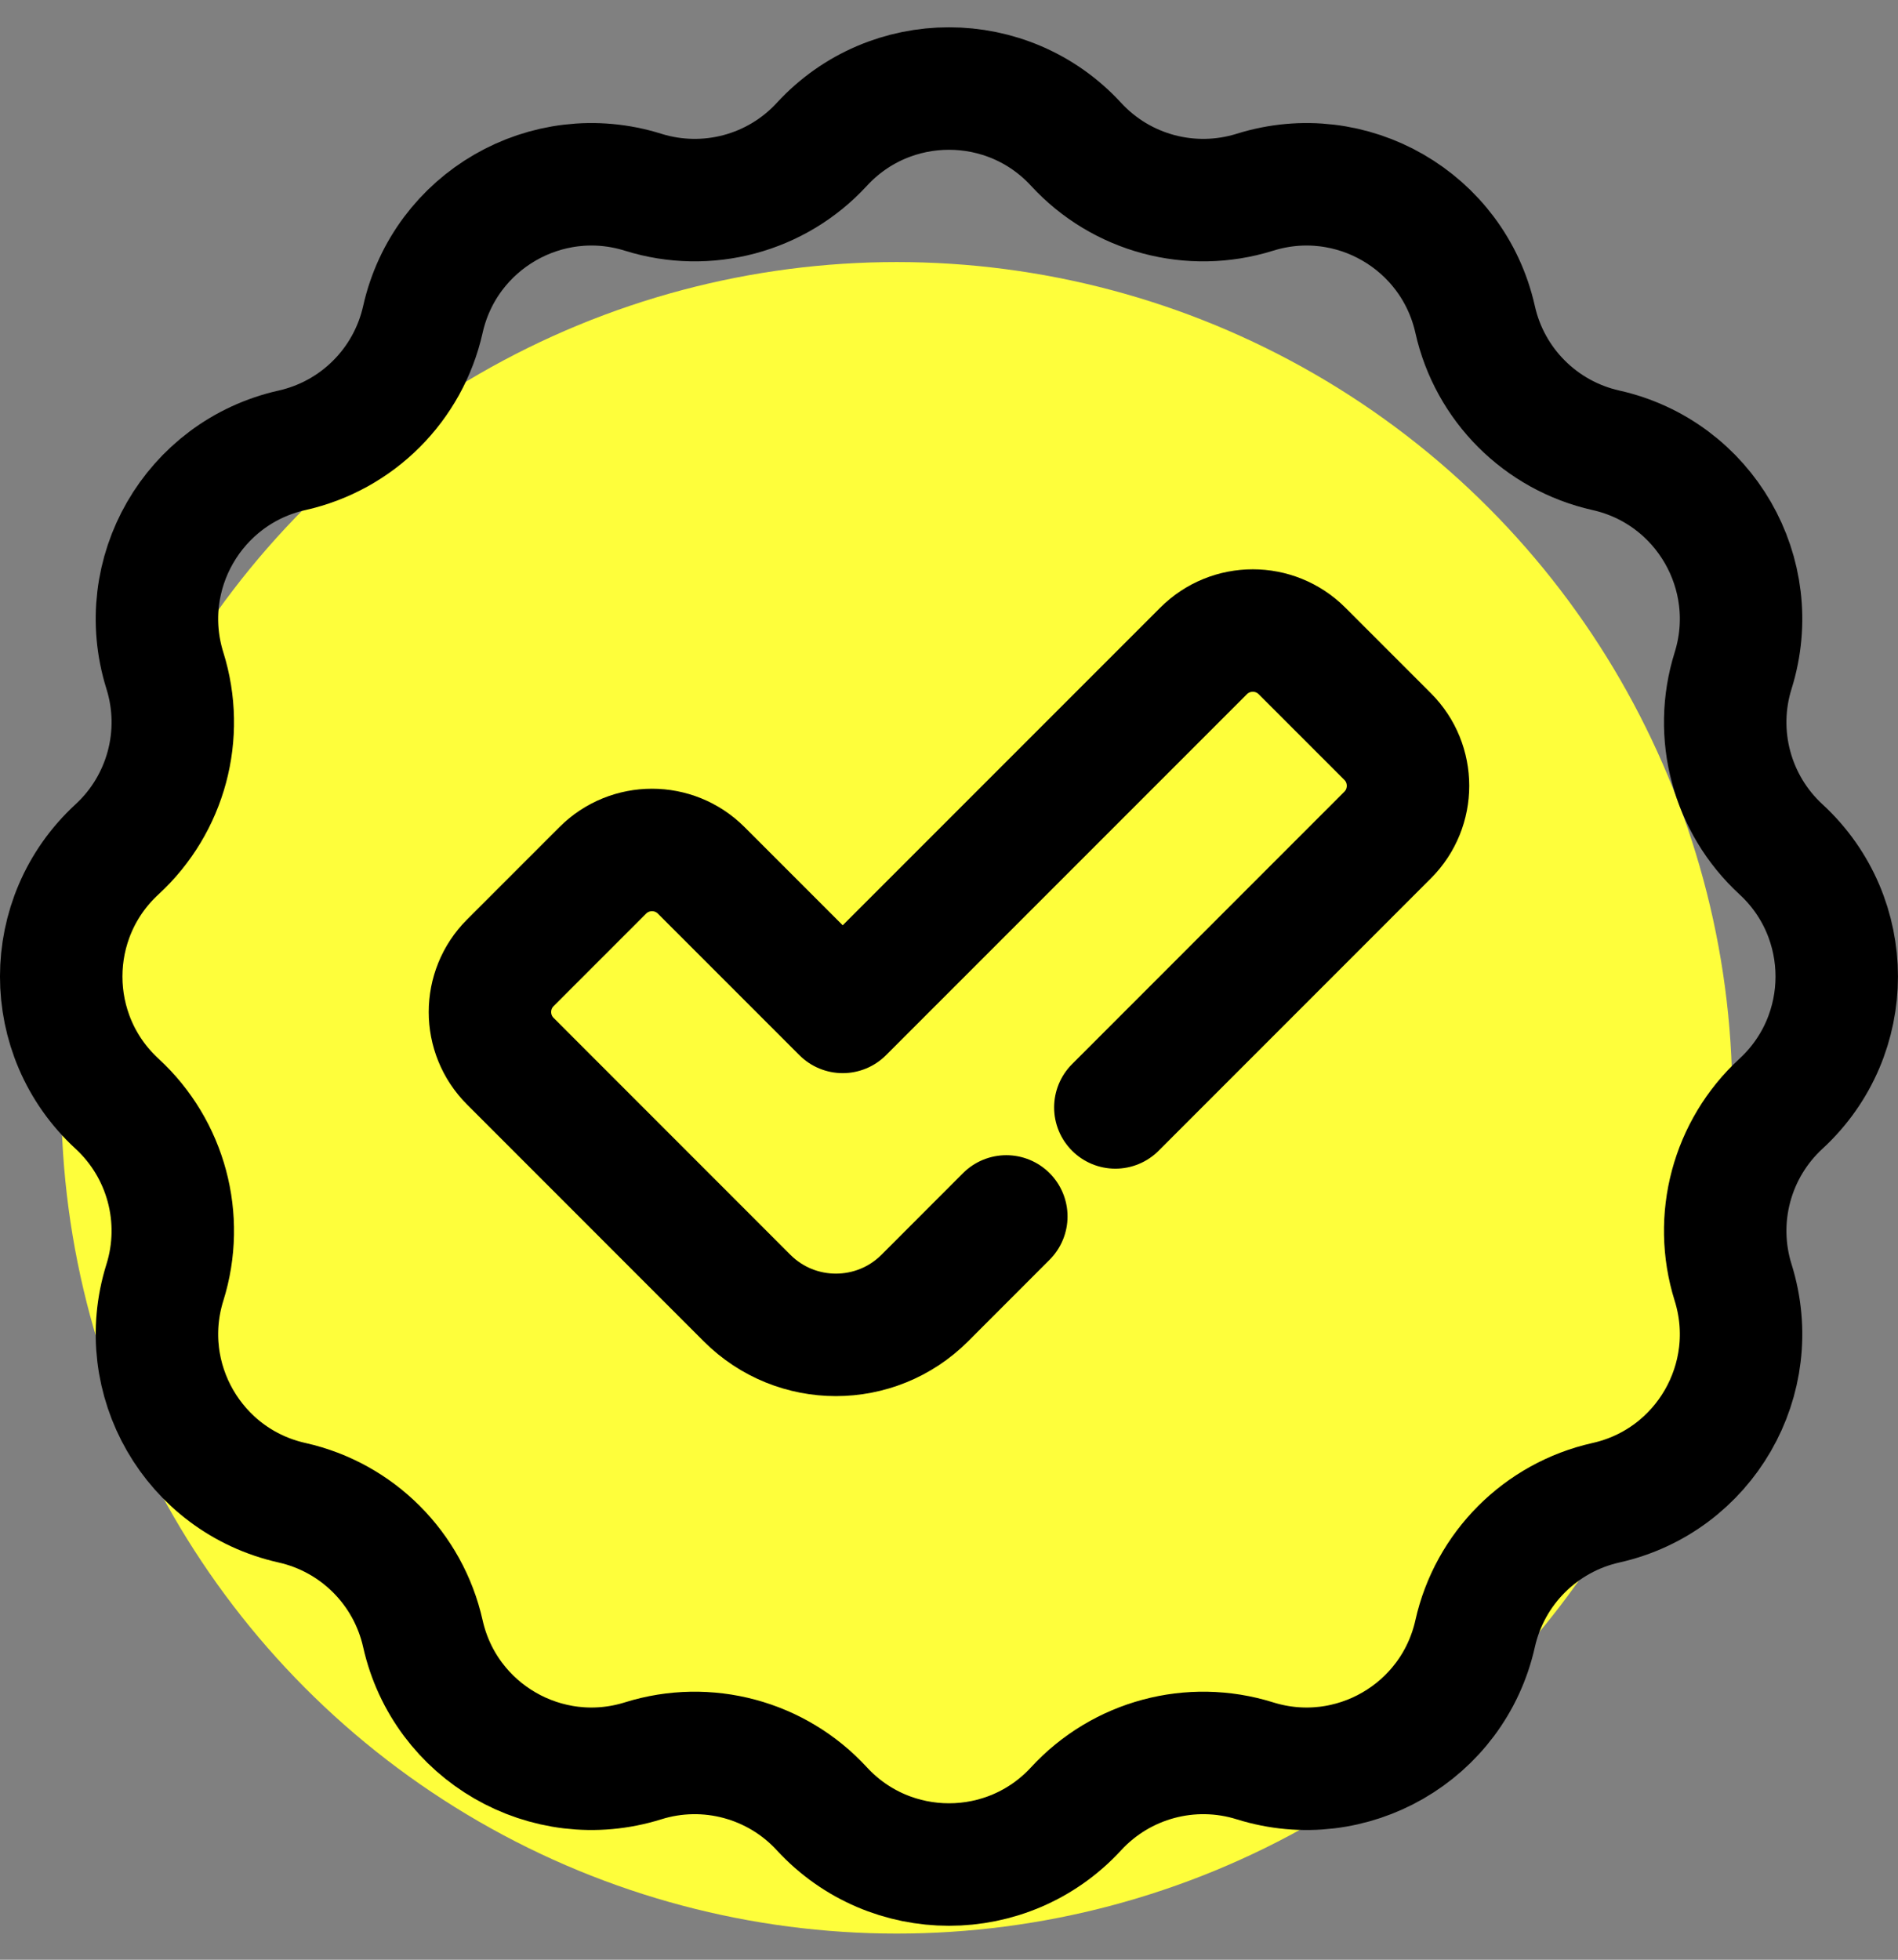 <?xml version="1.0" encoding="UTF-8"?>
<svg xmlns="http://www.w3.org/2000/svg" width="31" height="32" viewBox="0 0 31 32" fill="none">
  <rect x="0" y="0" width="31" height="32" fill="#808080" stroke="none"/>
  <circle cx="14.647" cy="17.926" r="13.647" fill="#FEFE3B"></circle>
  <path d="M17.576 2.357C18.316 3.161 19.453 3.465 20.496 3.139C22.072 2.646 23.732 3.605 24.093 5.216C24.331 6.282 25.164 7.114 26.23 7.353C27.841 7.714 28.8 9.374 28.307 10.95C27.98 11.992 28.285 13.129 29.089 13.869C30.303 14.987 30.303 16.904 29.089 18.022C28.285 18.762 27.98 19.899 28.307 20.942C28.8 22.517 27.841 24.178 26.23 24.538C25.164 24.777 24.331 25.61 24.093 26.676C23.732 28.287 22.072 29.245 20.496 28.752C19.453 28.426 18.316 28.731 17.576 29.535C16.459 30.749 14.541 30.749 13.423 29.535C12.684 28.731 11.546 28.426 10.504 28.752C8.928 29.245 7.268 28.287 6.907 26.676C6.668 25.61 5.836 24.777 4.77 24.538C3.159 24.178 2.2 22.517 2.693 20.942C3.02 19.899 2.715 18.762 1.911 18.022C0.696 16.904 0.696 14.987 1.911 13.869C2.715 13.129 3.02 11.992 2.693 10.95C2.2 9.374 3.159 7.714 4.77 7.353C5.836 7.114 6.668 6.282 6.907 5.216C7.268 3.605 8.928 2.646 10.504 3.139C11.546 3.465 12.684 3.161 13.423 2.357C14.541 1.142 16.459 1.142 17.576 2.357Z" stroke="black" stroke-width="2" stroke-miterlimit="10" stroke-linecap="round" stroke-linejoin="round"></path>
  <path d="M18.217 18.083L22.664 13.635C23.108 13.191 23.108 12.471 22.664 12.027L21.266 10.629C20.822 10.185 20.102 10.185 19.658 10.629L13.764 16.523L11.453 14.212C11.009 13.768 10.289 13.768 9.845 14.212L8.336 15.721C7.891 16.165 7.891 16.885 8.336 17.329L12.202 21.196C13.003 21.997 14.302 21.997 15.104 21.196L16.436 19.863" stroke="black" stroke-width="2" stroke-miterlimit="10" stroke-linecap="round" stroke-linejoin="round"></path>
</svg>
